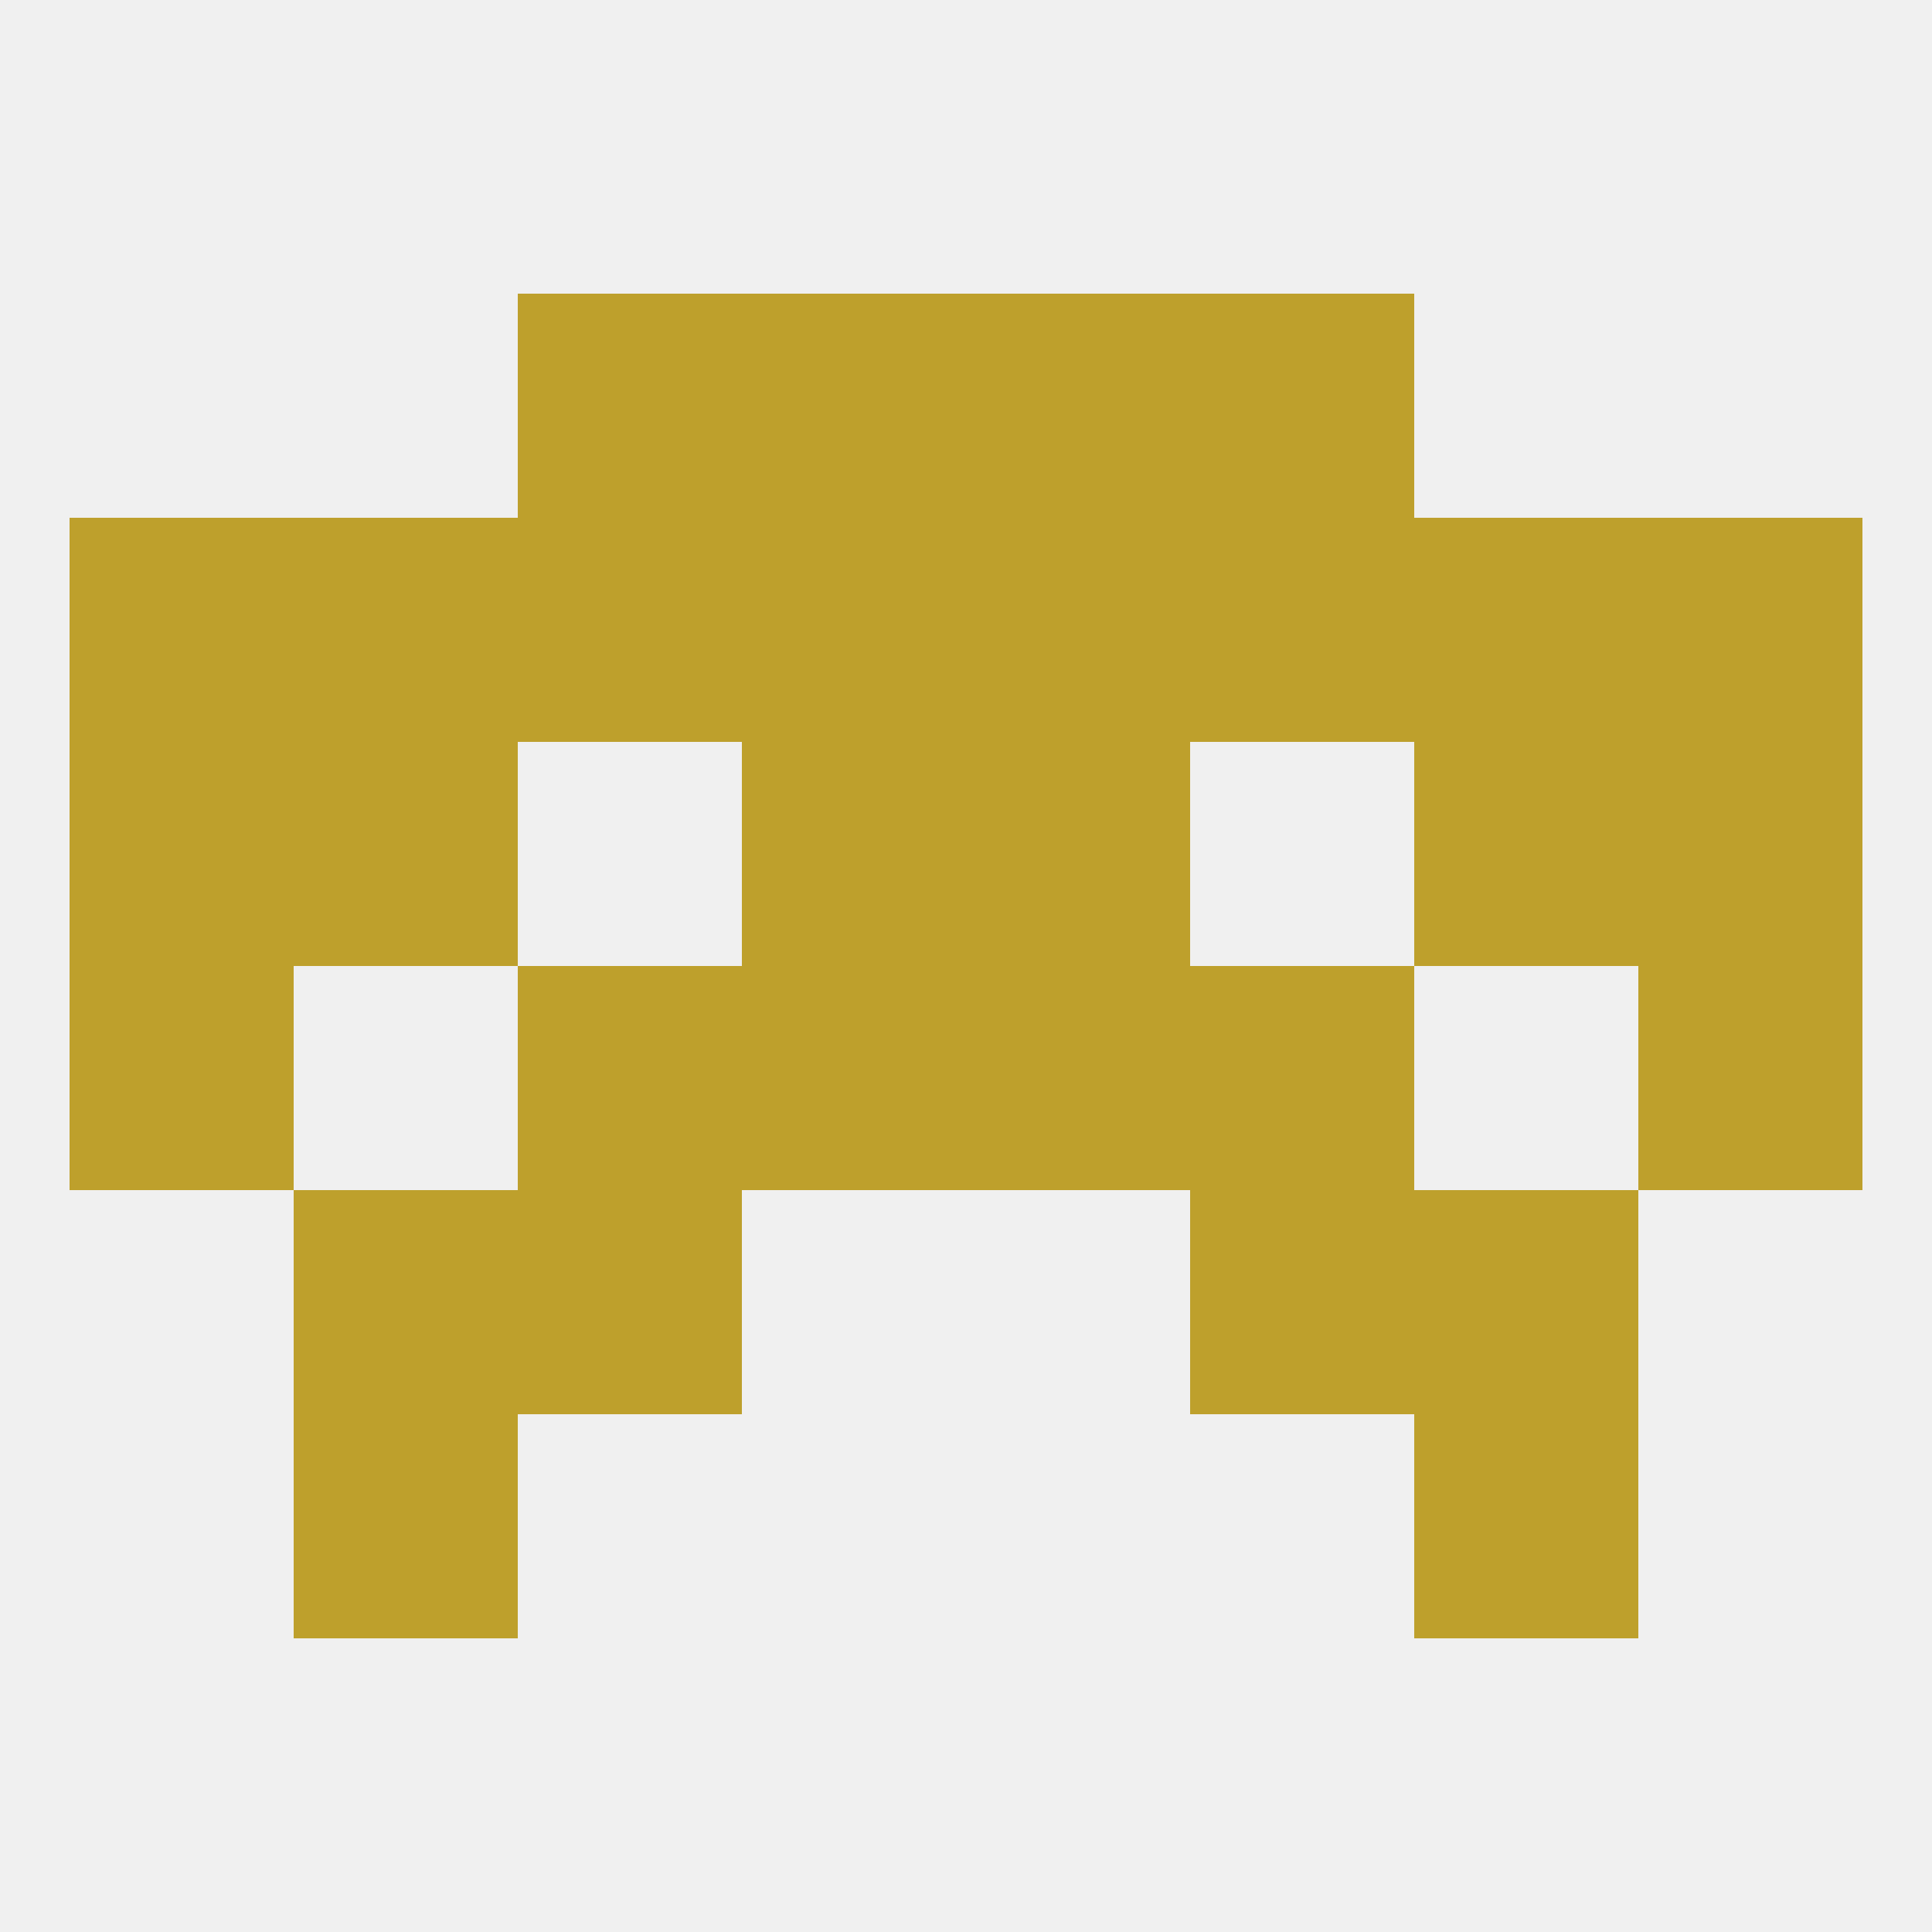 
<!--   <?xml version="1.0"?> -->
<svg version="1.1" baseprofile="full" xmlns="http://www.w3.org/2000/svg" xmlns:xlink="http://www.w3.org/1999/xlink" xmlns:ev="http://www.w3.org/2001/xml-events" width="250" height="250" viewBox="0 0 250 250" >
	<rect width="100%" height="100%" fill="rgba(240,240,240,255)"/>

	<rect x="125" y="96" width="29" height="29" fill="rgba(190,160,44,255)"/>
	<rect x="38" y="96" width="29" height="29" fill="rgba(190,160,44,255)"/>
	<rect x="183" y="96" width="29" height="29" fill="rgba(190,160,44,255)"/>
	<rect x="9" y="96" width="29" height="29" fill="rgba(190,160,44,255)"/>
	<rect x="212" y="96" width="29" height="29" fill="rgba(190,160,44,255)"/>
	<rect x="96" y="96" width="29" height="29" fill="rgba(190,160,44,255)"/>
	<rect x="183" y="154" width="29" height="29" fill="rgba(190,160,44,255)"/>
	<rect x="67" y="154" width="29" height="29" fill="rgba(190,160,44,255)"/>
	<rect x="154" y="154" width="29" height="29" fill="rgba(190,160,44,255)"/>
	<rect x="38" y="154" width="29" height="29" fill="rgba(190,160,44,255)"/>
	<rect x="38" y="183" width="29" height="29" fill="rgba(190,160,44,255)"/>
	<rect x="183" y="183" width="29" height="29" fill="rgba(190,160,44,255)"/>
	<rect x="212" y="67" width="29" height="29" fill="rgba(190,160,44,255)"/>
	<rect x="183" y="67" width="29" height="29" fill="rgba(190,160,44,255)"/>
	<rect x="67" y="67" width="29" height="29" fill="rgba(190,160,44,255)"/>
	<rect x="125" y="67" width="29" height="29" fill="rgba(190,160,44,255)"/>
	<rect x="9" y="67" width="29" height="29" fill="rgba(190,160,44,255)"/>
	<rect x="38" y="67" width="29" height="29" fill="rgba(190,160,44,255)"/>
	<rect x="154" y="67" width="29" height="29" fill="rgba(190,160,44,255)"/>
	<rect x="96" y="67" width="29" height="29" fill="rgba(190,160,44,255)"/>
	<rect x="67" y="38" width="29" height="29" fill="rgba(190,160,44,255)"/>
	<rect x="154" y="38" width="29" height="29" fill="rgba(190,160,44,255)"/>
	<rect x="96" y="38" width="29" height="29" fill="rgba(190,160,44,255)"/>
	<rect x="125" y="38" width="29" height="29" fill="rgba(190,160,44,255)"/>
	<rect x="125" y="125" width="29" height="29" fill="rgba(190,160,44,255)"/>
	<rect x="67" y="125" width="29" height="29" fill="rgba(190,160,44,255)"/>
	<rect x="154" y="125" width="29" height="29" fill="rgba(190,160,44,255)"/>
	<rect x="9" y="125" width="29" height="29" fill="rgba(190,160,44,255)"/>
	<rect x="212" y="125" width="29" height="29" fill="rgba(190,160,44,255)"/>
	<rect x="96" y="125" width="29" height="29" fill="rgba(190,160,44,255)"/>
</svg>